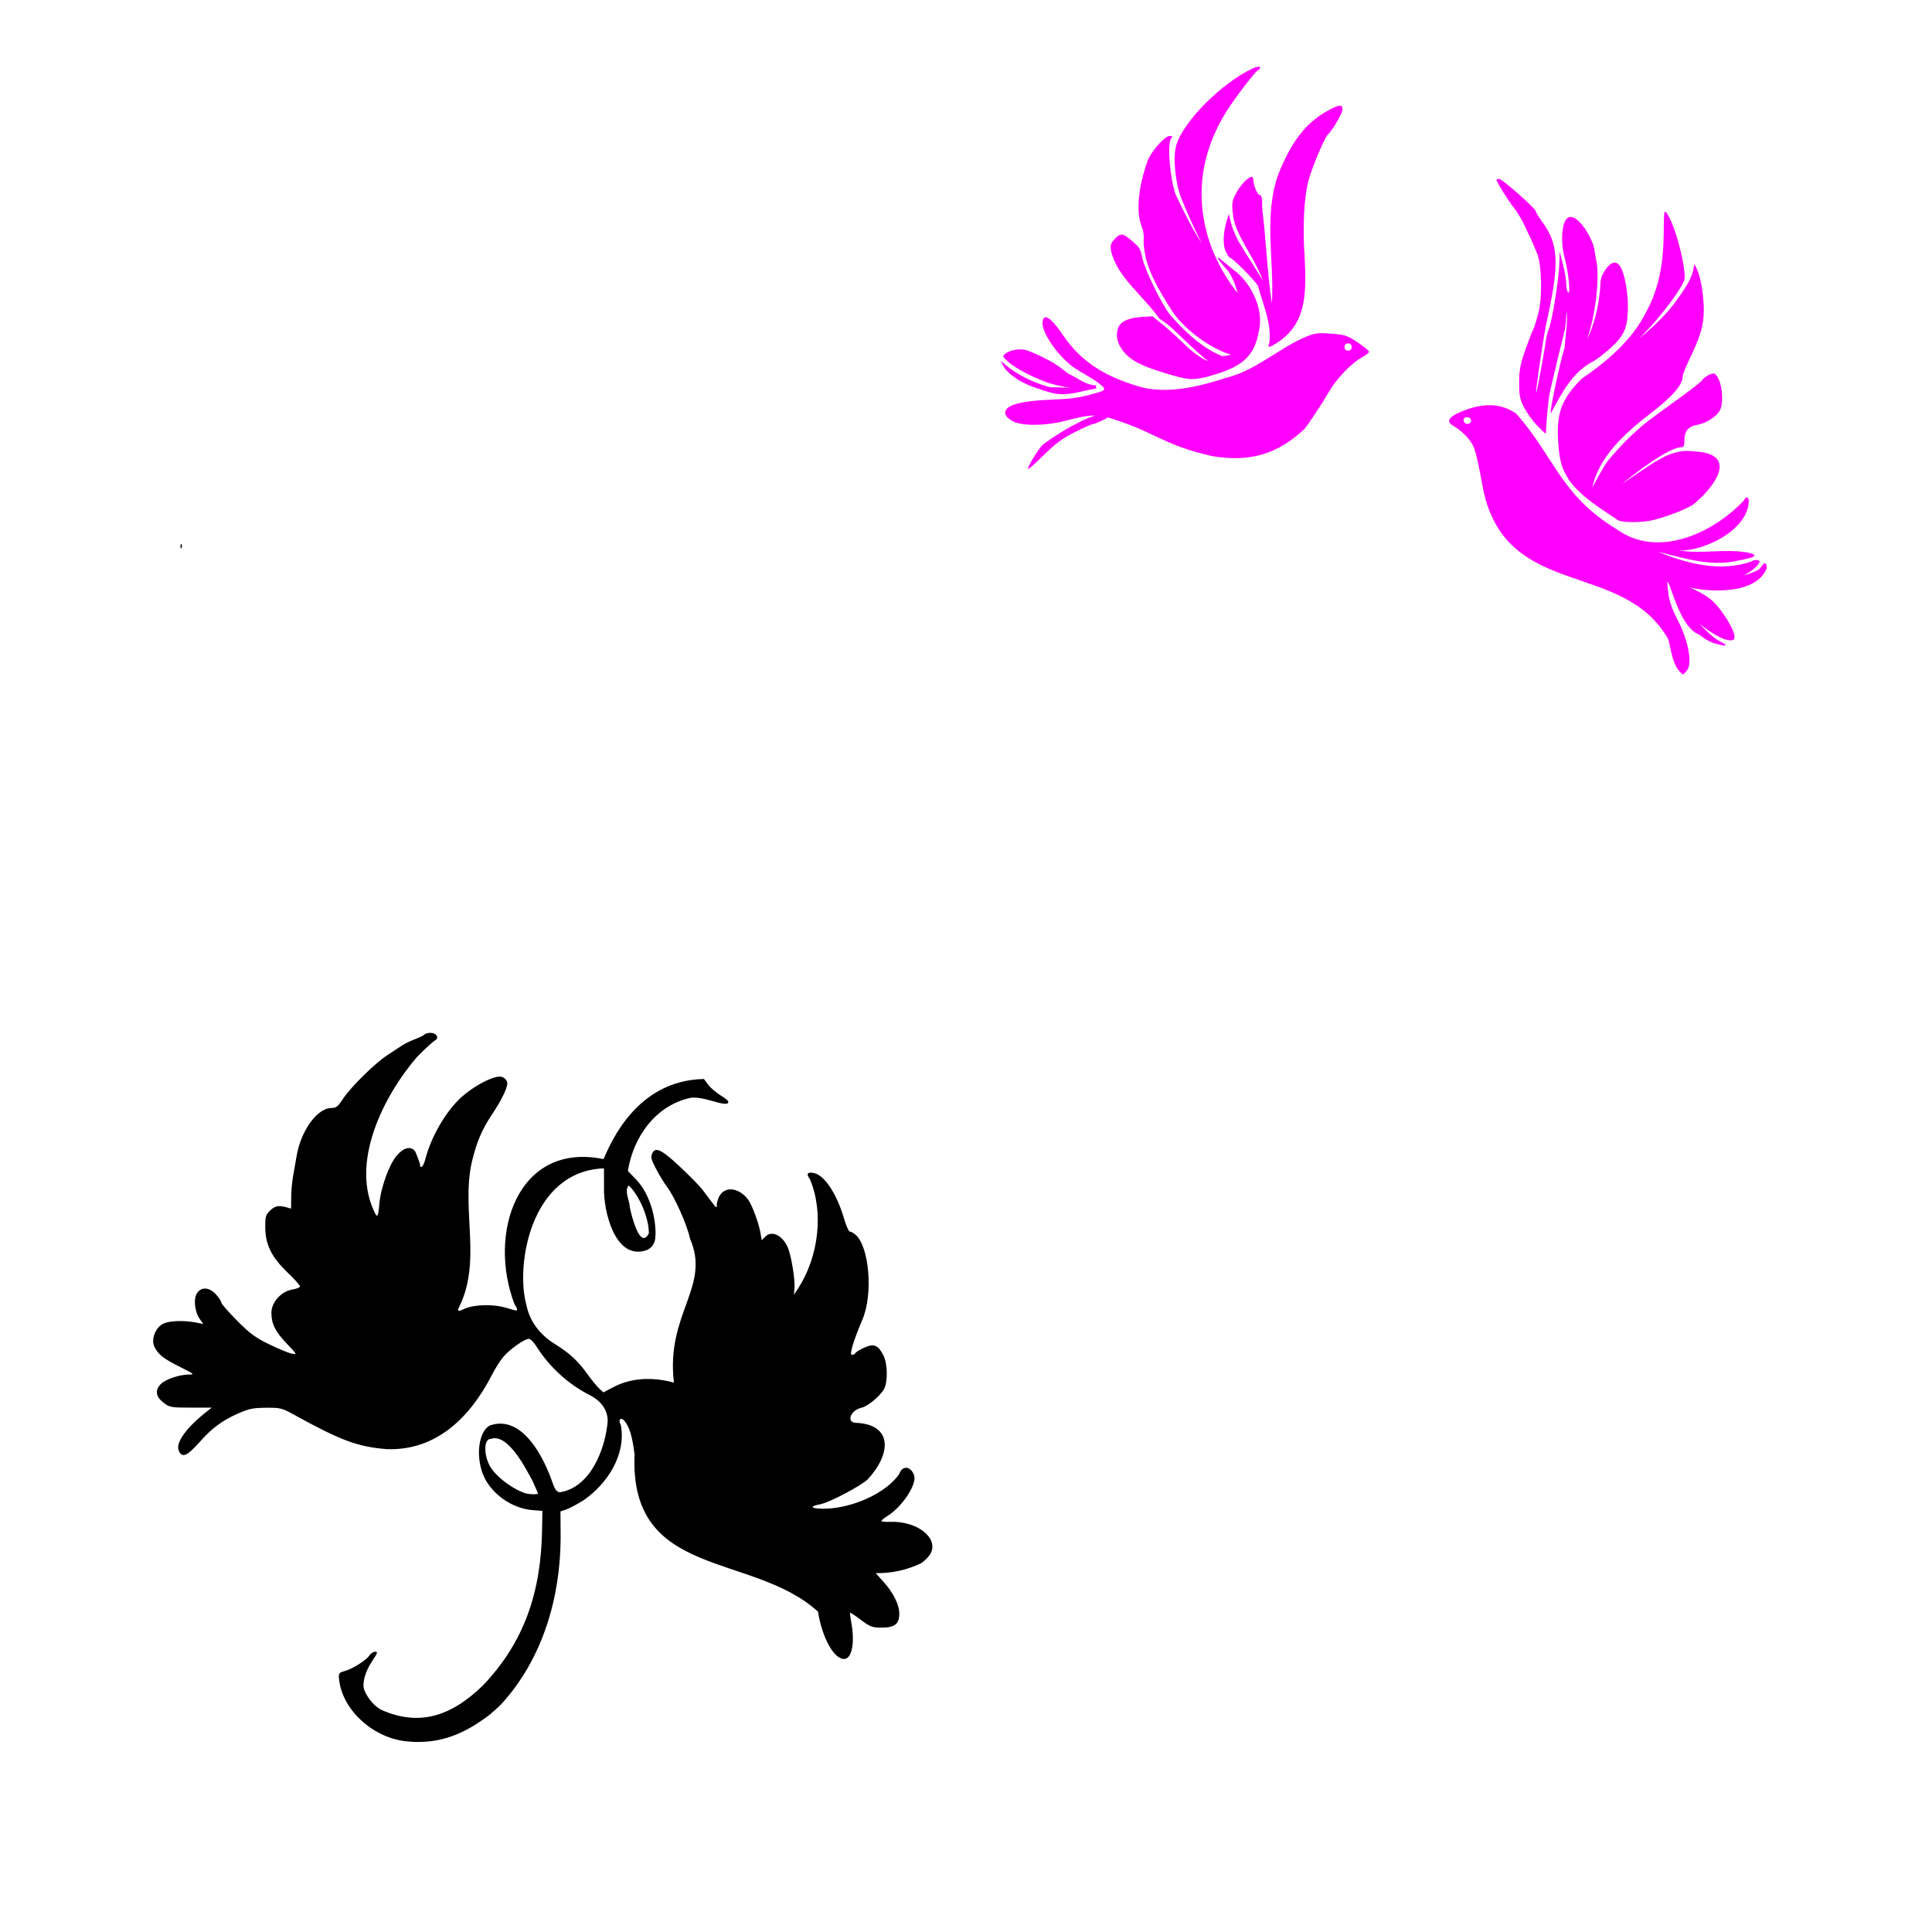 <?xml version="1.0" encoding="UTF-8" standalone="no"?>
<!-- Created with Inkscape (http://www.inkscape.org/) -->

<svg
   xmlns:dc="http://purl.org/dc/elements/1.1/"
   xmlns:cc="http://creativecommons.org/ns#"
   xmlns:rdf="http://www.w3.org/1999/02/22-rdf-syntax-ns#"
   xmlns:svg="http://www.w3.org/2000/svg"
   xmlns="http://www.w3.org/2000/svg"
   xmlns:xlink="http://www.w3.org/1999/xlink"
   xmlns:sodipodi="http://sodipodi.sourceforge.net/DTD/sodipodi-0.dtd"
   xmlns:inkscape="http://www.inkscape.org/namespaces/inkscape"
   width="1080"
   height="1080"
   id="svg2"
   version="1.1"
   inkscape:version="0.47 r22583"
   sodipodi:docname="RingsRibbonBells.svg">
  <defs
     id="defs4">
    <inkscape:perspective
       sodipodi:type="inkscape:persp3d"
       inkscape:vp_x="0 : 526.18109 : 1"
       inkscape:vp_y="0 : 1000 : 0"
       inkscape:vp_z="744.09448 : 526.18109 : 1"
       inkscape:persp3d-origin="372.04724 : 350.78739 : 1"
       id="perspective10" />
    <inkscape:perspective
       id="perspective2820"
       inkscape:persp3d-origin="0.5 : 0.33333333 : 1"
       inkscape:vp_z="1 : 0.5 : 1"
       inkscape:vp_y="0 : 1000 : 0"
       inkscape:vp_x="0 : 0.5 : 1"
       sodipodi:type="inkscape:persp3d" />
    <inkscape:perspective
       id="perspective3845"
       inkscape:persp3d-origin="0.5 : 0.33333333 : 1"
       inkscape:vp_z="1 : 0.5 : 1"
       inkscape:vp_y="0 : 1000 : 0"
       inkscape:vp_x="0 : 0.5 : 1"
       sodipodi:type="inkscape:persp3d" />
    <inkscape:perspective
       id="perspective3872"
       inkscape:persp3d-origin="0.5 : 0.33333333 : 1"
       inkscape:vp_z="1 : 0.5 : 1"
       inkscape:vp_y="0 : 1000 : 0"
       inkscape:vp_x="0 : 0.5 : 1"
       sodipodi:type="inkscape:persp3d" />
    <inkscape:perspective
       id="perspective3894"
       inkscape:persp3d-origin="0.5 : 0.33333333 : 1"
       inkscape:vp_z="1 : 0.5 : 1"
       inkscape:vp_y="0 : 1000 : 0"
       inkscape:vp_x="0 : 0.5 : 1"
       sodipodi:type="inkscape:persp3d" />
    <inkscape:perspective
       id="perspective3917"
       inkscape:persp3d-origin="0.5 : 0.33333333 : 1"
       inkscape:vp_z="1 : 0.5 : 1"
       inkscape:vp_y="0 : 1000 : 0"
       inkscape:vp_x="0 : 0.5 : 1"
       sodipodi:type="inkscape:persp3d" />
    <inkscape:perspective
       id="perspective3995"
       inkscape:persp3d-origin="0.5 : 0.33333333 : 1"
       inkscape:vp_z="1 : 0.5 : 1"
       inkscape:vp_y="0 : 1000 : 0"
       inkscape:vp_x="0 : 0.5 : 1"
       sodipodi:type="inkscape:persp3d" />
    <inkscape:perspective
       id="perspective4020"
       inkscape:persp3d-origin="0.5 : 0.33333333 : 1"
       inkscape:vp_z="1 : 0.5 : 1"
       inkscape:vp_y="0 : 1000 : 0"
       inkscape:vp_x="0 : 0.5 : 1"
       sodipodi:type="inkscape:persp3d" />
    <inkscape:perspective
       id="perspective4073"
       inkscape:persp3d-origin="0.5 : 0.33333333 : 1"
       inkscape:vp_z="1 : 0.5 : 1"
       inkscape:vp_y="0 : 1000 : 0"
       inkscape:vp_x="0 : 0.5 : 1"
       sodipodi:type="inkscape:persp3d" />
    <inkscape:perspective
       id="perspective4073-2"
       inkscape:persp3d-origin="0.5 : 0.33333333 : 1"
       inkscape:vp_z="1 : 0.5 : 1"
       inkscape:vp_y="0 : 1000 : 0"
       inkscape:vp_x="0 : 0.5 : 1"
       sodipodi:type="inkscape:persp3d" />
    <inkscape:perspective
       id="perspective4073-5"
       inkscape:persp3d-origin="0.5 : 0.33333333 : 1"
       inkscape:vp_z="1 : 0.5 : 1"
       inkscape:vp_y="0 : 1000 : 0"
       inkscape:vp_x="0 : 0.5 : 1"
       sodipodi:type="inkscape:persp3d" />
    <inkscape:perspective
       id="perspective4073-1"
       inkscape:persp3d-origin="0.5 : 0.33333333 : 1"
       inkscape:vp_z="1 : 0.5 : 1"
       inkscape:vp_y="0 : 1000 : 0"
       inkscape:vp_x="0 : 0.5 : 1"
       sodipodi:type="inkscape:persp3d" />
    <inkscape:perspective
       id="perspective4073-11"
       inkscape:persp3d-origin="0.5 : 0.33333333 : 1"
       inkscape:vp_z="1 : 0.5 : 1"
       inkscape:vp_y="0 : 1000 : 0"
       inkscape:vp_x="0 : 0.5 : 1"
       sodipodi:type="inkscape:persp3d" />
    <inkscape:perspective
       id="perspective4073-7"
       inkscape:persp3d-origin="0.5 : 0.33333333 : 1"
       inkscape:vp_z="1 : 0.5 : 1"
       inkscape:vp_y="0 : 1000 : 0"
       inkscape:vp_x="0 : 0.5 : 1"
       sodipodi:type="inkscape:persp3d" />
    <inkscape:perspective
       id="perspective4073-14"
       inkscape:persp3d-origin="0.5 : 0.33333333 : 1"
       inkscape:vp_z="1 : 0.5 : 1"
       inkscape:vp_y="0 : 1000 : 0"
       inkscape:vp_x="0 : 0.5 : 1"
       sodipodi:type="inkscape:persp3d" />
    <inkscape:perspective
       id="perspective4073-3"
       inkscape:persp3d-origin="0.5 : 0.33333333 : 1"
       inkscape:vp_z="1 : 0.5 : 1"
       inkscape:vp_y="0 : 1000 : 0"
       inkscape:vp_x="0 : 0.5 : 1"
       sodipodi:type="inkscape:persp3d" />
    <inkscape:perspective
       id="perspective4073-16"
       inkscape:persp3d-origin="0.5 : 0.33333333 : 1"
       inkscape:vp_z="1 : 0.5 : 1"
       inkscape:vp_y="0 : 1000 : 0"
       inkscape:vp_x="0 : 0.5 : 1"
       sodipodi:type="inkscape:persp3d" />
    <inkscape:perspective
       id="perspective4073-76"
       inkscape:persp3d-origin="0.5 : 0.33333333 : 1"
       inkscape:vp_z="1 : 0.5 : 1"
       inkscape:vp_y="0 : 1000 : 0"
       inkscape:vp_x="0 : 0.5 : 1"
       sodipodi:type="inkscape:persp3d" />
    <inkscape:perspective
       id="perspective4073-8"
       inkscape:persp3d-origin="0.5 : 0.33333333 : 1"
       inkscape:vp_z="1 : 0.5 : 1"
       inkscape:vp_y="0 : 1000 : 0"
       inkscape:vp_x="0 : 0.5 : 1"
       sodipodi:type="inkscape:persp3d" />
    <inkscape:perspective
       id="perspective4073-27"
       inkscape:persp3d-origin="0.5 : 0.33333333 : 1"
       inkscape:vp_z="1 : 0.5 : 1"
       inkscape:vp_y="0 : 1000 : 0"
       inkscape:vp_x="0 : 0.5 : 1"
       sodipodi:type="inkscape:persp3d" />
    <inkscape:perspective
       id="perspective2896"
       inkscape:persp3d-origin="0.5 : 0.33333333 : 1"
       inkscape:vp_z="1 : 0.5 : 1"
       inkscape:vp_y="0 : 1000 : 0"
       inkscape:vp_x="0 : 0.5 : 1"
       sodipodi:type="inkscape:persp3d" />
    <inkscape:perspective
       id="perspective2926"
       inkscape:persp3d-origin="0.5 : 0.33333333 : 1"
       inkscape:vp_z="1 : 0.5 : 1"
       inkscape:vp_y="0 : 1000 : 0"
       inkscape:vp_x="0 : 0.5 : 1"
       sodipodi:type="inkscape:persp3d" />
    <inkscape:perspective
       id="perspective2960"
       inkscape:persp3d-origin="0.5 : 0.33333333 : 1"
       inkscape:vp_z="1 : 0.5 : 1"
       inkscape:vp_y="0 : 1000 : 0"
       inkscape:vp_x="0 : 0.5 : 1"
       sodipodi:type="inkscape:persp3d" />
    <inkscape:perspective
       id="perspective2974"
       inkscape:persp3d-origin="0.5 : 0.33333333 : 1"
       inkscape:vp_z="1 : 0.5 : 1"
       inkscape:vp_y="0 : 1000 : 0"
       inkscape:vp_x="0 : 0.5 : 1"
       sodipodi:type="inkscape:persp3d" />
    <inkscape:perspective
       id="perspective3099"
       inkscape:persp3d-origin="0.5 : 0.33333333 : 1"
       inkscape:vp_z="1 : 0.5 : 1"
       inkscape:vp_y="0 : 1000 : 0"
       inkscape:vp_x="0 : 0.5 : 1"
       sodipodi:type="inkscape:persp3d" />
    <inkscape:perspective
       id="perspective3145"
       inkscape:persp3d-origin="0.5 : 0.33333333 : 1"
       inkscape:vp_z="1 : 0.5 : 1"
       inkscape:vp_y="0 : 1000 : 0"
       inkscape:vp_x="0 : 0.5 : 1"
       sodipodi:type="inkscape:persp3d" />
    <inkscape:perspective
       id="perspective3188"
       inkscape:persp3d-origin="0.5 : 0.33333333 : 1"
       inkscape:vp_z="1 : 0.5 : 1"
       inkscape:vp_y="0 : 1000 : 0"
       inkscape:vp_x="0 : 0.5 : 1"
       sodipodi:type="inkscape:persp3d" />
    <inkscape:perspective
       id="perspective3228"
       inkscape:persp3d-origin="0.5 : 0.33333333 : 1"
       inkscape:vp_z="1 : 0.5 : 1"
       inkscape:vp_y="0 : 1000 : 0"
       inkscape:vp_x="0 : 0.5 : 1"
       sodipodi:type="inkscape:persp3d" />
    <inkscape:perspective
       id="perspective3364"
       inkscape:persp3d-origin="0.5 : 0.33333333 : 1"
       inkscape:vp_z="1 : 0.5 : 1"
       inkscape:vp_y="0 : 1000 : 0"
       inkscape:vp_x="0 : 0.5 : 1"
       sodipodi:type="inkscape:persp3d" />
    <inkscape:perspective
       id="perspective3380"
       inkscape:persp3d-origin="0.5 : 0.33333333 : 1"
       inkscape:vp_z="1 : 0.5 : 1"
       inkscape:vp_y="0 : 1000 : 0"
       inkscape:vp_x="0 : 0.5 : 1"
       sodipodi:type="inkscape:persp3d" />
    <inkscape:perspective
       id="perspective3423"
       inkscape:persp3d-origin="0.5 : 0.33333333 : 1"
       inkscape:vp_z="1 : 0.5 : 1"
       inkscape:vp_y="0 : 1000 : 0"
       inkscape:vp_x="0 : 0.5 : 1"
       sodipodi:type="inkscape:persp3d" />
    <inkscape:perspective
       id="perspective3668"
       inkscape:persp3d-origin="0.5 : 0.33333333 : 1"
       inkscape:vp_z="1 : 0.5 : 1"
       inkscape:vp_y="0 : 1000 : 0"
       inkscape:vp_x="0 : 0.5 : 1"
       sodipodi:type="inkscape:persp3d" />
    <inkscape:perspective
       id="perspective3895"
       inkscape:persp3d-origin="0.5 : 0.33333333 : 1"
       inkscape:vp_z="1 : 0.5 : 1"
       inkscape:vp_y="0 : 1000 : 0"
       inkscape:vp_x="0 : 0.5 : 1"
       sodipodi:type="inkscape:persp3d" />
    <inkscape:perspective
       id="perspective3923"
       inkscape:persp3d-origin="0.5 : 0.33333333 : 1"
       inkscape:vp_z="1 : 0.5 : 1"
       inkscape:vp_y="0 : 1000 : 0"
       inkscape:vp_x="0 : 0.5 : 1"
       sodipodi:type="inkscape:persp3d" />
    <inkscape:perspective
       id="perspective3948"
       inkscape:persp3d-origin="0.5 : 0.33333333 : 1"
       inkscape:vp_z="1 : 0.5 : 1"
       inkscape:vp_y="0 : 1000 : 0"
       inkscape:vp_x="0 : 0.5 : 1"
       sodipodi:type="inkscape:persp3d" />
    <inkscape:perspective
       id="perspective3970"
       inkscape:persp3d-origin="0.5 : 0.33333333 : 1"
       inkscape:vp_z="1 : 0.5 : 1"
       inkscape:vp_y="0 : 1000 : 0"
       inkscape:vp_x="0 : 0.5 : 1"
       sodipodi:type="inkscape:persp3d" />
    <inkscape:perspective
       id="perspective3984"
       inkscape:persp3d-origin="0.5 : 0.33333333 : 1"
       inkscape:vp_z="1 : 0.5 : 1"
       inkscape:vp_y="0 : 1000 : 0"
       inkscape:vp_x="0 : 0.5 : 1"
       sodipodi:type="inkscape:persp3d" />
    <inkscape:perspective
       id="perspective4172"
       inkscape:persp3d-origin="0.5 : 0.33333333 : 1"
       inkscape:vp_z="1 : 0.5 : 1"
       inkscape:vp_y="0 : 1000 : 0"
       inkscape:vp_x="0 : 0.5 : 1"
       sodipodi:type="inkscape:persp3d" />
    <inkscape:perspective
       id="perspective4234"
       inkscape:persp3d-origin="0.5 : 0.33333333 : 1"
       inkscape:vp_z="1 : 0.5 : 1"
       inkscape:vp_y="0 : 1000 : 0"
       inkscape:vp_x="0 : 0.5 : 1"
       sodipodi:type="inkscape:persp3d" />
  </defs>
  <sodipodi:namedview
     id="base"
     pagecolor="#ffffff"
     bordercolor="#666666"
     borderopacity="1.0"
     inkscape:pageopacity="0.0"
     inkscape:pageshadow="2"
     inkscape:zoom="0.54907407"
     inkscape:cx="540"
     inkscape:cy="540"
     inkscape:document-units="px"
     inkscape:current-layer="layer1"
     showgrid="false"
     units="in"
     inkscape:window-width="1152"
     inkscape:window-height="838"
     inkscape:window-x="-4"
     inkscape:window-y="-4"
     inkscape:window-maximized="1" />
  <g
     inkscape:label="Layer 1"
     inkscape:groupmode="layer"
     id="layer1"
     transform="translate(0,27.638)">
    <image
       y="47.355"
       x="-1126.634"
       id="image4236"
       height="706"
       width="636"
       xlink:href="file:///C:/Documents%20and%20Settings/owner/My%20Documents/Mary's/SCAL/Weddings/inkscape_pasted_image_20100708_122654.png" />
    <path
       style="fill:#000000"
       d="m 101.188,276.518 c -0.205,0.075 -0.314,0.616 -0.281,1.406 0.048,1.165 0.275,1.391 0.594,0.594 0.289,-0.722 0.27,-1.574 -0.062,-1.906 -0.083,-0.083 -0.182,-0.12 -0.25,-0.094 l 0,-5e-5 z"
       id="path4448" />
    <path
       id="path4240"
       style="fill:#000000"
       d="m 297.591,799.991 c 1.63,3.715 3.125,6.921 3.125,7.219 0,0.657 -4.914,0.596 -7,-0.094 -7.893,-2.612 -17.372,-10.079 -20.219,-15.875 -3.228,-6.572 -2.843,-14.5 0.719,-14.5 9.692,-3.545 19.727,16.661 23.375,23.25 z m 53.812,-164.781 c 0.303,-0.042 0.7,0.385 1.438,1.25 5.646,6.627 9.875,17.471 9.875,25.344 -5.008,9.815 -10.027,-11.018 -10.688,-14.875 -0.213,-3.567 -2.155,-6.625 -1.5,-10.156 0.378,-1.021 0.572,-1.52 0.875,-1.562 l -5e-5,0 z M 240.685,549.741 c -1.559,0 -3.086,0.407 -3.375,0.875 -0.289,0.468 -2.682,1.657 -5.312,2.656 -2.63,0.999 -5.906,2.585 -7.281,3.531 -1.375,0.946 -5.033,3.361 -8.156,5.375 -6.938,4.474 -20.749,18.11 -25.031,24.719 -2.663,4.11 -3.627,4.844 -6.281,4.844 -7.979,0 -17.229,12.948 -19.531,27.312 -0.546,3.407 -1.423,8.438 -1.938,11.188 -0.515,2.75 -0.967,7.878 -1,11.375 l -0.062,6.344 -2.75,-0.75 c -4.381,-1.191 -6.408,-0.72 -9.156,2.031 -2.271,2.273 -2.593,3.343 -2.531,9.281 0.101,9.699 3.517,16.582 12.438,25.156 3.859,3.709 7,7.208 7,7.781 0,0.573 -1.88,1.35 -4.188,1.719 -6.253,1 -11.812,7.111 -11.812,13 0,6.242 2.161,10.551 8.719,17.406 5.58,5.834 5.678,6.019 2.781,5.5 -1.65,-0.296 -7.275,-2.587 -12.5,-5.125 -8.017,-3.894 -10.866,-5.99 -18.25,-13.406 -4.812,-4.833 -8.75,-9.359 -8.75,-10.062 0,-0.703 -1.319,-2.727 -2.938,-4.5 -3.762,-4.119 -8.222,-4.433 -10.656,-0.719 -2.08,3.174 -1.301,10.416 1.562,14.438 l 1.969,2.75 -4.219,-0.812 c -6.711,-1.299 -14.634,-1.017 -18.094,0.625 -4.499,2.135 -7.103,8.981 -4.969,13.094 2.237,4.312 5,6.467 14.281,11.125 7.874,3.952 8.226,4.25 4.938,4.25 -5.103,0 -12.734,2.527 -15.5,5.125 -3.598,3.381 -3.12,7.205 1.281,10.562 3.493,2.664 4.106,2.788 15.313,2.812 l 11.656,0 -2.531,2 c -11.793,9.253 -17.848,17.726 -15.844,22.125 1.977,4.34 4.602,3.059 12.781,-6.156 5.756,-6.484 12.006,-11.02 19.969,-14.531 6.506,-2.868 8.627,-3.328 16,-3.375 8.039,-0.051 8.88,0.159 15.5,3.812 26.324,14.527 35.675,18.001 51.875,19.312 28.111,1.105 46.913,-18.291 58.719,-41.156 1.823,-3.628 4.779,-8.349 6.594,-10.469 3.694,-4.315 11.836,-10.034 14.25,-10.031 0.868,9.8e-4 2.87,2.063 4.469,4.594 7.09,11.222 17.66,20.844 29.438,26.812 6.604,3.346 10.156,8.465 10.156,14.594 -1.282,15.229 -9.347,36.955 -26.656,39.781 -2.162,-0.267 -2.885,-1.412 -5.25,-8.312 -5.07,-13.296 -16.651,-35.034 -34,-29.031 -6.094,3.151 -8.005,16.642 -3.844,27.25 4.175,10.642 15.974,19.156 27.75,20.062 l 5.5,0.438 -0.188,10.156 c -0.478,34.979 -9.852,63.11 -33.062,87.406 -18.567,18.131 -36.371,22.498 -56.344,13.875 -3.788,-1.636 -8.185,-6.622 -9.969,-11.312 -1.372,-3.609 0.42,-10.248 4.281,-15.969 1.541,-2.283 2.781,-4.417 2.781,-4.75 0,-1.471 -3.11,-0.423 -4.25,1.438 -1.577,2.572 -9.558,7.594 -13.938,8.75 -3.018,0.796 -3.281,1.157 -3,4.281 1.516,16.855 18.398,32.718 37.125,34.875 14.537,1.674 27.579,-1.618 40.562,-10.219 6.044,-4.003 7.514,-5.183 13,-10.5 23.011,-25.158 32.993,-59.191 33.188,-92.75 l -0.094,-15 3.062,-1 c 1.697,-0.555 6.186,-2.936 9.969,-5.312 13.126,-9.132 23.847,-25.365 20.688,-42.062 -1.657,-2.653 -0.084,-4.614 1.906,-2.375 2.84,3.195 4.618,8.954 5.781,18.938 -2.954,69.871 65.658,54.399 102.531,87.812 2.394,14.721 8.892,26.519 14.594,26.5 4.445,-0.015 6.195,-9.321 3.938,-21 -0.478,-2.475 -0.716,-4.625 -0.531,-4.812 0.185,-0.187 2.894,1.6 6.031,3.969 5.166,3.901 6.249,4.283 11.469,4.312 7.351,0.042 9.969,-1.99 9.969,-7.75 0,-5.046 -3.278,-11.675 -8.844,-17.875 l -4.344,-4.844 c 8.749,0.181 17.537,-1.727 25.406,-5.531 2.047,-1.344 4.441,-3.814 5.312,-5.5 4.534,-8.767 -7.679,-18.214 -22.781,-17.625 -2.613,0.102 -4.751,-0.132 -4.75,-0.5 5.1e-4,-0.368 1.462,-1.577 3.25,-2.688 8.418,-5.228 16.7,-17.774 15.031,-22.781 -1.703,-5.109 -6.42,-5.757 -8.188,-1.125 -0.477,1.252 -3.15,4.22 -5.969,6.594 -9.211,7.757 -24.26,13.156 -36.562,13.156 -7.09,0 -8.049,-1.299 -1.812,-2.469 5.129,-0.962 22.5,-10.078 26.625,-13.969 13.09,-14.114 14.105,-30.552 -6.375,-31.562 -5.898,0 -3.398,-7.095 3,-8.5 3.437,-0.755 10.568,-6.735 12.531,-10.531 2.141,-4.141 1.909,-14.208 -0.438,-18.75 -2.957,-5.723 -5.257,-6.663 -10.5,-4.344 -2.384,1.055 -4.653,2.419 -5.031,3.031 -0.378,0.612 -1.303,1.094 -2.062,1.094 -1.519,0 0.771,-7.661 5.938,-19.875 5.999,-14.182 3.797,-40.674 -3.938,-47.312 -1.1,-0.944 -2.522,-1.732 -3.156,-1.75 -0.634,-0.018 -2.086,-3.325 -3.25,-7.312 -3.924,-13.439 -10.68,-23.844 -16.406,-25.281 -3.947,-0.991 -5.012,0.295 -2.688,3.25 8.042,18.921 4.702,43.622 -6.469,61.031 l -2.469,3.625 0.344,-3.562 c 0.445,-4.596 -1.775,-18.27 -3.719,-22.812 -2.916,-6.814 -8.933,-9.754 -12.562,-6.125 l -2.031,2.062 -0.625,-3.719 c -0.872,-5.393 -4.41,-15.131 -6.844,-18.844 -5.715,-7.74 -15.809,-8.68 -17.625,2.188 0,2.718 -0.02,2.71 -2.969,-1.156 -1.631,-2.138 -3.769,-4.987 -4.75,-6.344 -2.188,-3.024 -13.342,-14.015 -18.781,-18.5 -5.715,-4.712 -8.193,-5.294 -9.594,-2.219 -0.957,2.101 -0.642,3.391 2.188,8.812 1.824,3.494 4.564,7.975 6.094,9.969 4.201,5.473 11.335,21.543 12.812,28.875 11.774,27.031 -13.575,41.688 -9,80.5 -12.659,-3.416 -24.153,-2.539 -33.969,2.594 l -5.438,2.875 -2.406,-2.219 c -1.318,-1.224 -4.39,-4.995 -6.812,-8.375 -5.019,-7.002 -9.722,-11.353 -17.812,-16.375 -8.779,-5.45 -14.296,-13.023 -16.031,-22 -6.063,-21.472 1.949,-74.676 43.375,-76.281 l 0.031,10.906 c -0.419,12.219 5.949,41.219 23.969,34.781 4.348,-2.169 5.408,-5.414 4.594,-13.875 -0.957,-9.942 -4.978,-19.67 -10.594,-25.531 l -4.625,-4.812 c 3.059,-19.18 15.568,-36.707 35.125,-40.906 2.887,-0.325 6.964,0.277 12.031,1.781 5.52,1.639 7.966,1.971 8.75,1.188 0.784,-0.784 -0.282,-1.953 -3.812,-4.125 -2.695,-1.659 -5.959,-4.442 -7.25,-6.188 l -2.344,-3.156 c -37.312,0.778 -51.694,34.752 -56.125,44.781 -48.135,-9.89 -65.047,41.889 -49.625,81.438 0.343,0.275 0.891,1.234 1.219,2.125 0.53,1.441 -0.074,1.405 -5.562,-0.312 -7.329,-2.294 -18.239,-2.091 -23.75,0.438 -3.031,1.391 -3.594,1.44 -3.594,0.219 13.706,-26.273 1.654,-54.661 7.625,-81.969 2.621,-11.132 5.62,-18.307 11.094,-26.5 5.67,-8.487 9.141,-15.642 8.781,-18.156 -0.2,-1.397 -1.368,-2.658 -2.969,-3.219 -3.859,-1.351 -16.506,5.26 -23.875,12.469 -8.283,8.103 -15.959,21.687 -19,33.656 -1.112,4.378 -3,5.795 -3,2.25 -0.904,-2.226 -1.564,-4.607 -2.719,-6.906 -2.397,-2.961 -6.227,-2.038 -10.156,2.438 -4.247,4.837 -9.02,18.02 -9.781,27.031 -0.517,6.118 -0.887,7.312 -1.906,6.25 -15.222,-28.596 4.338,-66.777 23.031,-88.438 4.419,-4.468 8.859,-8.546 9.844,-9.062 2.685,-1.408 1.105,-4.312 -2.344,-4.312 l 5e-5,0 z" />
    <path
       id="path4426"
       style="fill:#ff00ff"
       d="m 819.88,205.554 c -0.233,0.017 -0.454,0.067 -0.688,0.156 -0.898,0.345 -1.311,1.234 -0.969,2.125 0.682,1.779 2.956,2.056 3.938,0.469 0.823,-1.332 -0.652,-2.869 -2.281,-2.75 z m 13.188,-6.688 c 4.914,0.08 9.77,1.444 14.438,4.656 21.641,24.444 24.851,45.709 56.312,64.719 22.823,16.487 53.524,2.424 71.062,-16.125 0.395,-1.05 0.98,-1.607 1.5,-1.688 1.083,0.254 1.074,0.962 1.219,2 -0.609,18.174 -29.62,29.292 -39.875,27.438 12.657,2.564 26.471,-1.106 39.844,1.5 5.602,1.531 4.257,2.418 -6.625,4.5 -14.991,3.341 -29.672,-1.532 -44.156,-5.094 16.428,6.765 34.842,11.521 52.281,5.469 1.225,-1.117 4.531,-1.114 4.531,0 0,1.822 -4.814,5.936 -9.312,7.969 4.869,-1.456 8.841,-2.949 9.906,-4.531 1.014,-1.507 1.787,-2.354 2.344,-2.5 1.181,0.359 0.977,1.651 1.062,2.812 -6.707,17.265 -41.027,12.555 -48,9.25 5.222,1.102 13.837,5.343 18.031,9.344 5.311,5.066 11.969,15.992 11.969,19.625 0,1.727 -0.558,2.16 -2.75,2.062 -3.761,-0.168 -10.275,-3.886 -17.094,-9.531 3.9,4.118 7.828,7.955 10.688,9.562 2.289,1.168 4.156,2.33 4.156,2.594 0,0.565 -0.51,0.525 -4.5,-0.438 -3.713,-0.896 -6.89,-2.583 -10.219,-5.406 -10.828,-3.436 -16.226,-29.825 -17.844,-29.406 -0.096,0.122 0.177,3.042 0.594,6.469 0.535,4.396 2.088,8.812 5.281,15 5.724,11.093 8.115,23.458 5.344,27.688 -0.927,1.414 -2.132,2.562 -2.656,2.562 -5.696,-4.646 -6.195,-12.755 -7.938,-19.5 -25.133,-44.695 -89.22,-22.019 -103.188,-82.188 -4.393,-23.466 -4.989,-25.592 -8.594,-30.062 -1.892,-2.347 -5.213,-5.272 -7.375,-6.5 -4.79,-2.721 -4.641,-4.47 0.594,-7.406 6.237,-2.93 12.651,-4.947 18.969,-4.844 z m -262.625,-31.188 c 1.01,0.003 1.963,0.1 2.844,0.312 1.545,0.373 5.963,2.239 9.812,4.156 6.085,3.031 8.279,4.453 14.125,9.156 5.102,2.124 10.454,6.933 16.156,6.438 -1.173,0.345 -0.923,0.963 -0.344,1.75 -8.128,1.227 -13.706,3.853 -21.938,3.094 -3.044,-0.306 -11.641,-3.011 -17.031,-5.344 -5.564,-2.408 -11.465,-6.944 -13.094,-10.094 l -1.625,-3.156 3.188,2.688 c 6.118,5.148 15.11,9.634 24.312,12.156 15.711,0.004 15.917,1.986 1.031,-1.875 -8.353,-2.55 -19.433,-8.12 -23.906,-12.031 -3.786,-3.31 -3.826,-3.438 -1.875,-4.906 1.961,-1.476 5.314,-2.352 8.344,-2.344 z m 183.156,-3.312 c -1.333,0 -2,0.667 -2,2 0,1.333 0.667,2 2,2 1.333,0 2,-0.667 2,-2 0,-1.333 -0.667,-2 -2,-2 z m -169.188,-14.656 c 1.871,-0.157 5.237,3.242 9.938,10.156 9.496,13.97 22.037,22.479 42,28.469 12.35,3.706 28.096,2.198 48.75,-4.688 16.927,-4.018 29.815,-16.829 45.531,-23.281 4.754,-1.88 6.595,-2.062 13.781,-1.469 7.543,0.623 8.852,1.036 14.438,4.812 3.38,2.286 6.302,4.637 6.469,5.188 0.167,0.551 -1.752,2.081 -4.25,3.406 -5.348,2.837 -13.972,11.805 -17.938,18.688 -3.834,6.654 -11.545,18.372 -14,21.25 -15.092,14.068 -30.388,18.601 -51.531,15.094 -13.257,-3.109 -20.165,-5.579 -33.5,-11.969 -7.997,-3.832 -11.519,-5.271 -20.906,-8.469 -1.341,-0.457 -2.572,-0.836 -3.75,-1.156 -3.016,1.652 -7.287,3.535 -8,3.562 -0.911,0.035 -5.694,2.123 -10.625,4.625 -7.032,3.568 -10.827,6.403 -17.594,13.094 -4.745,4.692 -8.625,8.039 -8.625,7.469 0,-1.615 6.001,-11.368 8.375,-13.625 5.324,-3.974 18.461,-12.695 29.094,-16.219 -4.065,-0.047 -8.537,0.825 -15.469,2.688 -11.517,3.094 -25.127,3.348 -30.312,0.562 -4.657,-2.502 -5.667,-5.288 -2.781,-7.625 3.002,-2.431 10.842,-3.932 23.094,-4.438 12.26,-0.505 16.499,-1.064 24,-3.156 6.941,-1.936 7.21,-2.111 6.188,-3.938 -5.048,-4.823 -11.953,-7.52 -17.625,-11.75 -8.863,-6.917 -17.164,-19.5 -16.375,-24.844 0.23,-1.557 0.775,-2.366 1.625,-2.438 z M 930.817,90.71 c 0.219,-0.028 0.509,0.296 0.875,0.781 4.113,5.455 9.79,25.642 10.125,35.969 0.137,4.211 -14.707,23.87 -25.438,33.969 6.302,-4.753 14.917,-13.167 19.656,-19.562 6.739,-9.096 9.461,-13.918 10.438,-18.375 l 0.812,-3.625 1.688,3.969 c 2.354,5.481 3.946,17.753 3.312,25.562 -0.551,6.791 -2.491,12.619 -8.25,24.594 -1.879,3.908 -3.438,7.872 -3.438,8.812 0,4.783 -5.845,11.465 -18.5,21.125 -19.206,14.661 -28.764,26.879 -32.031,40.969 0.539,-0.978 6.007,-11.315 8.719,-14.938 6.956,-8.331 14.476,-16.028 23.062,-22.688 4.803,-3.511 13.204,-9.667 18.688,-13.656 5.484,-3.989 10.342,-7.801 10.781,-8.5 1.208,-1.924 4.815,-4.015 6.562,-3.969 0.25,0.007 0.464,0.057 0.625,0.156 3.695,2.284 5.558,14.792 3.031,20.281 -1.55,3.366 -7.807,7.433 -12.688,8.25 -5.088,0.852 -7.25,3.482 -7.25,8.781 0,2.913 -0.385,3.75 -1.719,3.75 -5.75,0 -21.232,10.65 -33.312,20.656 9.745,-6.587 20.072,-14.187 26.844,-16.656 3.516,-1.282 5.606,-1.834 8.594,-1.906 0.427,-0.01 0.873,-0.008 1.344,0 1.254,0.023 2.7,0.116 4.438,0.25 24.553,1.633 10.286,20.194 -1.094,29.562 -3.626,2.683 -17.231,7.827 -24.094,9.125 -5.982,1.132 -14.903,1.094 -17.875,-0.094 -9.548,-6.326 -20.819,-13.255 -27.375,-22.219 -4.547,-7.003 -5.735,-11.397 -6.406,-23.219 -0.841,-14.821 2.36,-23.016 13.156,-33.719 14.613,-10.083 28.493,-21.784 36.438,-38 7.136,-13.205 9.201,-27.151 9.469,-42 0.076,-10.249 0.156,-13.355 0.812,-13.437 l 0,-5e-5 z m -92.812,-18.344 c 1.71,0 20.594,16.679 20.594,18.188 0,0.59 1.601,3.234 3.562,5.906 9.345,12.731 9.72,23.663 1.969,57.906 -4.045,23.224 -9.033,60.484 -1.625,18.406 0.578,-3.236 1.318,-7.706 1.625,-9.906 0.307,-2.2 0.96,-4.9 1.469,-6 1.918,-4.148 5.915,-28.74 6.094,-37.5 l 0.156,-6.5 1.781,7 c 0.992,3.85 1.861,8.914 1.906,11.219 0.045,2.305 0.524,4.46 1.094,4.812 1.423,0.879 0.192,-11.123 -2.031,-19.719 -1.191,-4.605 -1.592,-8.839 -1.25,-13.625 1.789,-19.974 15.294,-1.604 17.812,8.531 0.382,2.632 0.908,5.681 1.156,6.781 2.108,9.341 -0.528,31.793 -5.156,44 2.115,-3.824 6.268,-13.923 7.438,-29.688 0,-3.869 0.675,-5.904 3.062,-9.375 9.749,-13.19 12.142,13.213 12.344,19.062 0.133,13.327 -1.514,17.574 -9.719,25.062 -3.401,3.104 -7.85,6.495 -9.875,7.531 -11.535,5.98 -17.499,17.926 -23.438,28.875 -1.214,1.214 4.677,-27.088 7.594,-36.469 0.447,-6.129 2.026,-15.266 1.125,-20.781 -0.107,4.28 -0.593,9.356 -1.094,11.281 -1.547,5.948 -6.904,28.229 -8.062,33.5 -0.604,2.75 -1.418,9.275 -1.781,14.5 l -0.656,9.5 c -4.903,-4.185 -8.815,-8.838 -12.031,-14.5 -2.437,-4.743 -2.84,-6.647 -2.844,-14 -0.004,-7.055 0.561,-10.115 3.312,-18 1.823,-5.225 3.902,-10.625 4.594,-12 0.692,-1.375 2.042,-5.752 3,-9.75 2.16,-9.017 1.657,-26.533 -0.938,-32.75 -2.954,-7.077 -3.333,-7.883 -6.719,-14.969 -1.833,-3.836 -4.479,-8.336 -5.906,-10 -2.629,-3.064 -9.969,-14.768 -9.969,-15.906 0,-0.341 0.634,-0.625 1.406,-0.625 z m -88.969,-40.906 c 1.269,0.009 1.628,0.956 1.25,2.844 -0.516,2.58 -6.023,11.71 -7.906,13.125 -1.649,1.239 -8.786,18.039 -10.812,25.438 -2.606,9.513 -3.499,26.507 -2.25,43.375 0.799,17.948 1.673,36.122 -14.375,47.031 -5.658,3.748 -6.571,3.852 -5.344,0.625 1.393,-10.288 -3.675,-21.714 -6.438,-31.812 -1.77,-3.089 -14.374,-15.718 -15.688,-15.719 -0.35,-1.6e-4 -1.373,-1.555 -2.281,-3.469 -1.745,-3.678 -1.49,-10.462 0.656,-17.469 l 1.062,-3.469 1.375,5.469 c 0.761,3.002 2.868,7.912 4.688,10.937 4.58,7.612 10,15.68 13.062,21.062 -1.498,-4.14 -3.915,-9.178 -7,-14.5 -7.417,-12.795 -9.203,-16.996 -9.906,-23.344 -0.593,-5.354 -0.383,-6.908 1.469,-10.5 2.744,-5.325 7.012,-9.656 8.969,-9.812 0.652,-0.052 1.027,0.347 1.031,1.344 0.015,3.272 2.253,8.75 3.562,8.75 1.145,0 1.433,1.642 1.438,7.75 2.22,17.486 2.703,35.646 5.406,52.844 1.387,-24.417 -4.843,-49.087 3.75,-72.594 7.364,-18.215 15.29,-28.345 27.469,-35.125 3.352,-1.866 5.544,-2.791 6.812,-2.781 z M 703.505,9.679 c 1.339,-0.042 1.415,0.79 -0.625,2.219 -1.908,1.336 -11.915,14.424 -16.781,21.969 -25.163,39.384 -13.544,78.238 5.781,102.344 -1.586,-5.651 -3.623,-10.548 -6.344,-13.5 -3.432,-3.723 -5.149,-6.124 -4.781,-6.344 0.988,0.278 1.776,1.11 2.562,1.75 1.117,0.963 4.316,3.55 7.094,5.75 10.432,8.263 16.216,23.184 13.188,34 -2.595,15.945 -12.36,20.687 -29.781,25.375 -7.846,1.679 -9.865,1.482 -21.719,-2.062 -13.948,-4.171 -19.771,-7.148 -24.062,-12.344 -3.383,-4.096 -4.492,-8.843 -3.062,-12.969 1.265,-3.649 5.479,-5.743 12.562,-6.25 l 6.688,-0.469 5.906,4.781 c 3.237,2.637 8.736,7.645 12.25,11.125 3.913,3.777 8.211,7.225 13.125,9.312 -5.199,-4.014 -12.296,-10.853 -21,-19.156 -0.962,-0.918 -3.949,-3.168 -6.656,-5 -8.619,-12.472 -23.173,-22.663 -26.719,-37.375 -0.531,-3.428 -0.248,-4.459 1.875,-6.75 1.416,-1.528 2.503,-2.395 3.656,-2.531 0.165,-0.019 0.331,-0.01 0.5,0 1.349,0.079 2.854,1.087 5.156,3.062 4.902,4.208 5.059,4.452 6.219,9.844 1.465,6.808 10.743,25.843 15.562,31.906 7.905,9.016 17.502,18.271 28.75,22.938 0.818,0.268 2.977,-0.134 5.312,-0.688 -10.182,-2.79 -25.242,-13.154 -32.625,-23.844 -7.407,-11.85 -16.302,-25.491 -16.25,-40.062 0.326,-2.428 -0.065,-5.364 -1.062,-7.75 -3.234,-7.739 -2.027,-21.617 3.188,-36.406 1.878,-5.328 9.62,-14.188 12.406,-14.188 1.701,0 1.837,0.259 0.781,1.531 -2.162,2.606 -0.659,21.62 2.438,30.844 4.321,9.19 9.049,18.809 14.719,27.625 -4.232,-8.223 -9.008,-19.06 -11.344,-24.969 -3.419,-8.648 -4.821,-22.657 -2.938,-29.594 3.527,-12.992 24.914,-34.675 42.438,-43.031 1.544,-0.736 2.79,-1.068 3.594,-1.094 z" />
  </g>
</svg>

